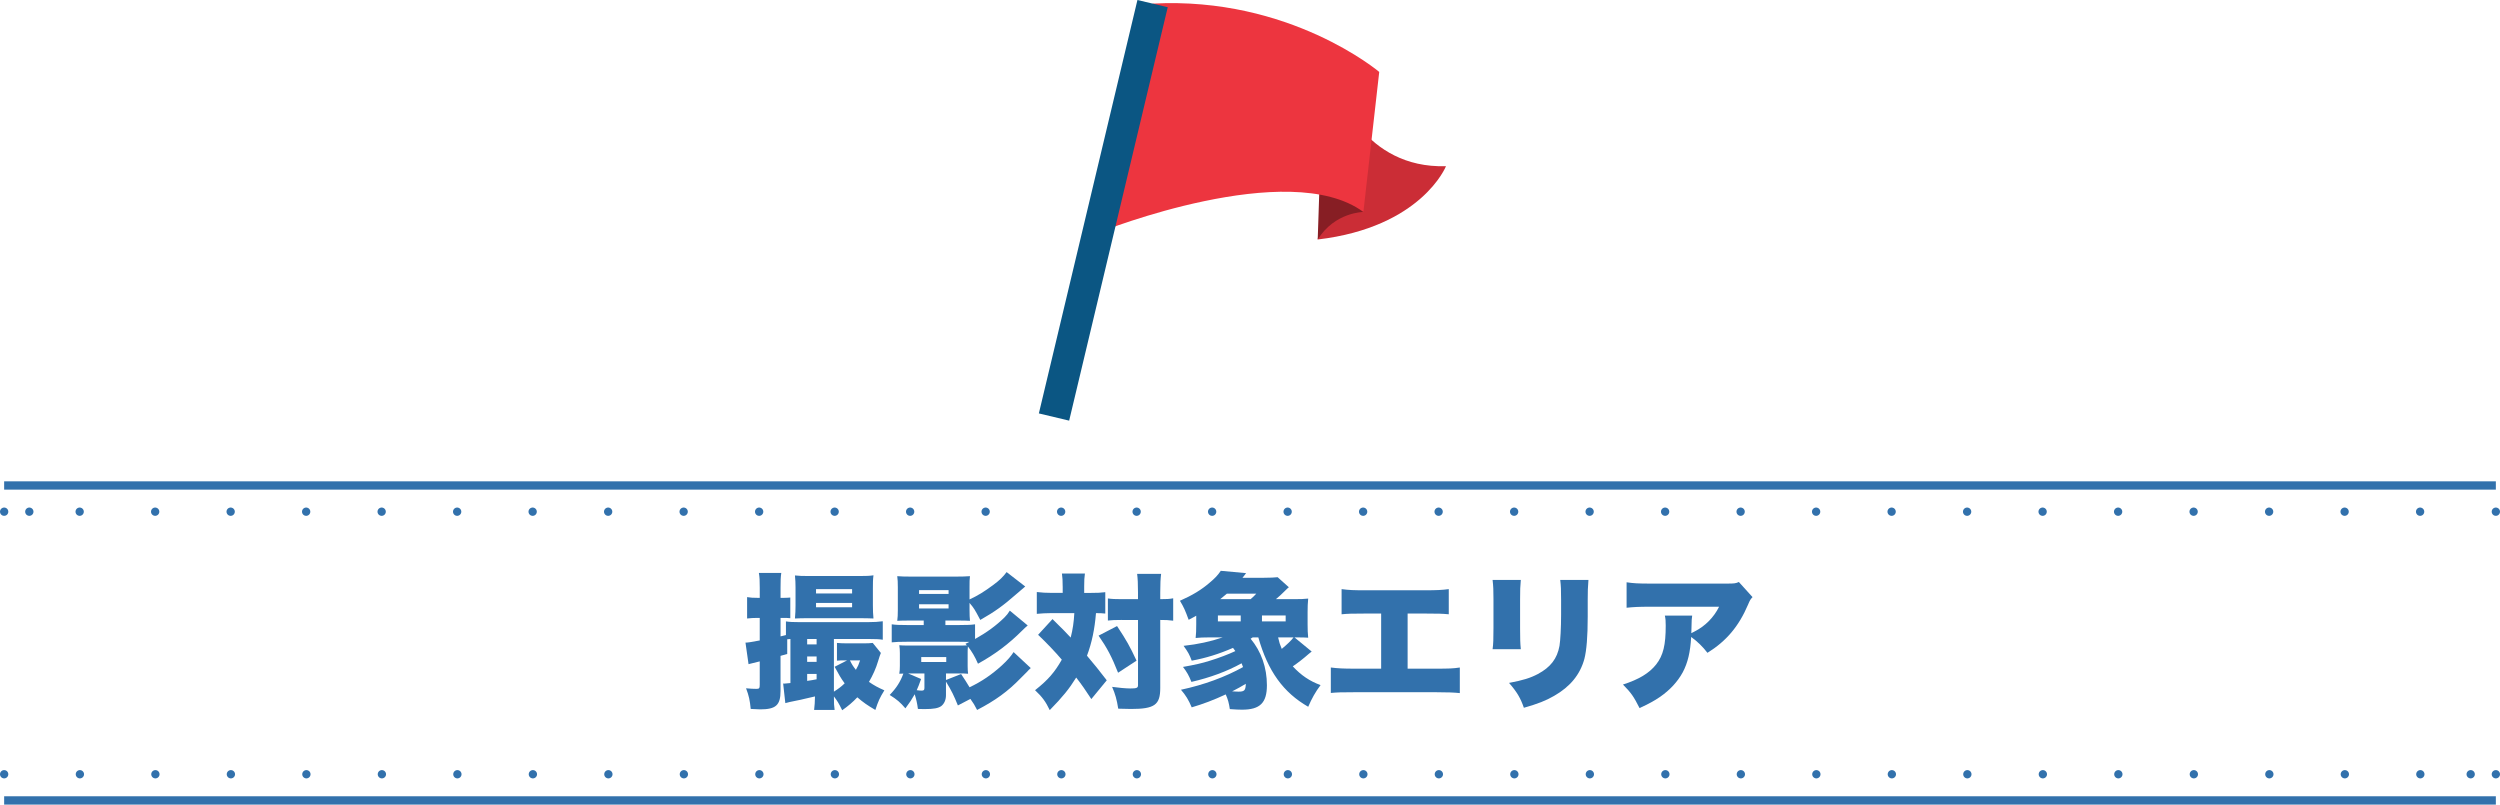 <?xml version="1.0" encoding="UTF-8"?>
<svg id="_レイヤー_1" data-name="レイヤー 1" xmlns="http://www.w3.org/2000/svg" viewBox="0 0 240.8 77.499">
  <defs>
    <style>
      .cls-1 {
        fill: #ed353f;
      }

      .cls-2 {
        stroke-dasharray: 0 2.424 0 2.424;
      }

      .cls-2, .cls-3, .cls-4, .cls-5, .cls-6 {
        fill: none;
      }

      .cls-2, .cls-3, .cls-4, .cls-6 {
        stroke: #3271ac;
        stroke-width: .8px;
      }

      .cls-2, .cls-3, .cls-6 {
        stroke-linecap: round;
        stroke-linejoin: round;
      }

      .cls-3 {
        stroke-dasharray: 0 2.424 0 2.424 0 2.424;
      }

      .cls-4, .cls-5 {
        stroke-miterlimit: 10;
      }

      .cls-7 {
        fill: #871e24;
      }

      .cls-5 {
        stroke: #0b5683;
        stroke-width: 3px;
      }

      .cls-8 {
        fill: #3271ac;
      }

      .cls-9 {
        fill: #cb2d36;
      }
    </style>
  </defs>
  <g>
    <g>
      <line class="cls-4" x1=".4" y1="46.762" x2="240.4" y2="46.762"/>
      <g>
        <line class="cls-6" x1=".4" y1="49.286" x2=".4" y2="49.286"/>
        <line class="cls-2" x1="2.824" y1="49.286" x2="6.461" y2="49.286"/>
        <line class="cls-3" x1="7.673" y1="49.286" x2="239.188" y2="49.286"/>
        <line class="cls-6" x1="240.4" y1="49.286" x2="240.4" y2="49.286"/>
      </g>
    </g>
    <g>
      <line class="cls-4" x1="240.4" y1="77.099" x2=".4" y2="77.099"/>
      <g>
        <line class="cls-6" x1="240.4" y1="74.575" x2="240.4" y2="74.575"/>
        <line class="cls-2" x1="237.976" y1="74.575" x2="234.339" y2="74.575"/>
        <line class="cls-3" x1="233.127" y1="74.575" x2="1.612" y2="74.575"/>
        <line class="cls-6" x1=".4" y1="74.575" x2=".4" y2="74.575"/>
      </g>
    </g>
    <g>
      <path class="cls-8" d="M72.913,59.518c-.308,0-.588.014-.952.056v-2.06c.322.057.574.07.98.07h.238v-.953c0-.728-.015-1.022-.084-1.443h2.157c-.057.393-.07.701-.07,1.443v.953h.35c.225,0,.379-.014.589-.028v1.989c-.322-.028-.406-.028-.589-.028h-.35v1.779c.252-.056.322-.07.519-.126v-1.316c.363.056.7.07,1.274.07h6.653c.561,0,.994-.028,1.4-.084v1.779c-.363-.056-.686-.07-1.33-.07h-3.376v5.071c.435-.28.687-.462,1.036-.799-.378-.518-.56-.84-.966-1.597l1.204-.616c-.616,0-.7,0-.98.028v-1.709c.309.028.561.042,1.051.042h1.484c.406,0,.687-.014.911-.042l.784.966c-.098.238-.126.336-.28.827-.182.63-.504,1.345-.868,1.961.532.364.882.546,1.484.812-.448.729-.588,1.037-.868,1.891-.784-.462-1.148-.714-1.737-1.219-.448.477-.882.841-1.456,1.247-.337-.687-.477-.911-.799-1.331,0,.7.014.896.07,1.303h-1.976c.057-.42.07-.784.084-1.303l-1.036.238c-.225.056-.462.112-.7.154-.519.098-.995.21-1.121.252l-.21-1.891c.042.014.084.014.098.014.015,0,.211-.014.603-.056v-4.245q-.14.014-.308.028v1.415c-.295.084-.393.112-.645.182v3.39c0,1.359-.448,1.765-1.961,1.765-.183,0-.49-.014-.911-.042-.084-.84-.168-1.247-.448-1.989.406.042.743.056.995.056.28,0,.322-.056.322-.434v-2.213c-.532.126-.854.21-1.079.267l-.294-2.073c.309-.014.378-.028,1.373-.21v-2.171h-.267ZM77.801,59.546c-.49,0-.714,0-1.232.028.042-.504.056-.812.056-1.219v-1.807c0-.392-.014-.686-.056-1.121.392.042.687.056,1.331.056h4.888c.687,0,.967-.014,1.345-.07-.056.434-.056.714-.056,1.232v1.653c0,.49.014.882.056,1.275-.434-.014-.714-.028-1.19-.028h-5.141ZM78.656,62.067v-.519h-.91v.519h.91ZM78.656,63.748v-.518h-.91v.518h.91ZM77.746,65.583c.392-.056.476-.07.91-.154v-.518h-.91v.672ZM78.6,57.165h3.474v-.42h-3.474v.42ZM78.6,58.495h3.474v-.42h-3.474v.42ZM81.864,63.608c.21.42.28.532.574.91.196-.336.266-.49.406-.91h-.98Z"/>
      <path class="cls-8" d="M92.992,62.011c.183-.084.238-.112.379-.182-.337-.014-.532-.014-.938-.014h-5.113c-.687,0-1.022.014-1.429.056v-1.737c.393.056.715.07,1.457.07h1.625v-.434h-1.387c-.547,0-.938.014-1.163.028.042-.322.056-.588.056-1.037v-2.186c0-.49-.014-.756-.056-1.078.309.028.757.042,1.387.042h4.202c.589,0,1.037-.014,1.415-.042-.042.308-.042.532-.042,1.078v1.163c.812-.378,1.387-.729,2.312-1.415.602-.448.924-.771,1.261-1.219l1.793,1.387c-.099.084-.127.098-.883.757-1.232,1.078-2.018,1.653-3.446,2.465-.56-1.05-.588-1.106-1.036-1.639v.687c0,.476.014.742.042,1.037-.196-.014-.658-.028-1.148-.028h-1.219v.434h1.373c.77,0,1.064-.014,1.484-.07v1.415c1.148-.644,2.031-1.288,2.844-2.087.196-.196.364-.406.504-.645l1.723,1.429c-.168.14-.308.266-.518.476-1.317,1.317-2.647,2.312-4.272,3.208-.28-.659-.603-1.205-.967-1.653-.028.21-.028.42-.028.63v1.233c0,.308.015.56.042.756-.266-.028-.462-.028-1.078-.028h-1.051v.63l1.457-.574c.378.561.477.729.812,1.275,1.162-.546,2.157-1.233,3.124-2.115.546-.504.868-.882,1.12-1.275l1.653,1.541c-.084.084-.099.098-.21.196-.015.028-.07.084-.127.14q-.168.168-.63.631c-1.247,1.289-2.451,2.157-4.202,3.067-.238-.476-.351-.645-.645-1.064l-1.205.63c-.392-.966-.588-1.373-1.148-2.297v1.303c0,.462-.168.826-.448,1.051-.294.21-.729.294-1.639.294-.084,0-.309,0-.616-.014-.07-.546-.154-.911-.309-1.415-.294.518-.448.756-.896,1.358-.49-.574-.812-.854-1.513-1.289.658-.686,1.022-1.26,1.317-2.059-.183,0-.238,0-.393.014.042-.252.056-.448.056-.756v-1.233c0-.294-.014-.504-.056-.756.252.028.42.028,1.093.028h4.426c.547,0,.812,0,.995-.014l-.141-.154ZM88.719,65.401c-.195.546-.266.742-.42,1.078.238.028.336.042.462.042.211,0,.28-.056.28-.252v-1.4h-1.568l1.246.532ZM88.524,57.207h2.843v-.364h-2.843v.364ZM88.524,58.607h2.843v-.406h-2.843v.406ZM88.734,63.762h2.409v-.476h-2.409v.476Z"/>
      <path class="cls-8" d="M102.356,56.478c0-.532-.015-.841-.07-1.233h2.213c-.056.364-.07.687-.07,1.219v.645h.645c.631,0,.938-.014,1.387-.07v2.059c-.294-.028-.476-.042-.896-.042-.126,1.541-.392,2.83-.868,4.104.687.812,1.19,1.429,1.905,2.367l-1.485,1.807c-.616-.938-.854-1.289-1.457-2.073-.686,1.106-1.302,1.863-2.549,3.138-.393-.827-.729-1.275-1.415-1.919,1.261-.994,1.905-1.75,2.577-2.941-.63-.742-1.471-1.625-2.283-2.395l1.387-1.513c1.149,1.135,1.275,1.261,1.751,1.779.196-.743.309-1.527.351-2.354h-2.241c-.477,0-.91.028-1.373.07v-2.102c.477.056.883.084,1.485.084h1.009v-.63ZM107.594,60.302c.925,1.4,1.232,1.947,1.877,3.333l-1.778,1.163c-.603-1.527-1.051-2.381-1.878-3.572l1.779-.924ZM108.043,59.714c-.658,0-.938.014-1.331.056v-2.129c.364.056.729.07,1.331.07h1.569v-.645c0-.854-.028-1.345-.084-1.793h2.311c-.056.462-.084.953-.084,1.793v.645c.645,0,.883-.014,1.247-.084v2.157c-.07,0-.112-.014-.154-.014-.322-.042-.49-.056-1.093-.056v6.556c0,1.625-.546,2.017-2.815,2.017-.168,0-.378,0-1.232-.028-.141-.883-.28-1.387-.589-2.101.589.084,1.331.154,1.751.154.631,0,.743-.056.743-.322v-6.275h-1.569Z"/>
      <path class="cls-8" d="M126.343,62.754q-.112.084-.295.238c-.49.434-1.05.868-1.526,1.19.799.868,1.639,1.429,2.676,1.807-.49.645-.854,1.303-1.191,2.087-2.395-1.373-3.88-3.418-4.805-6.682h-.546c-.084.056-.112.07-.196.126,1.022,1.233,1.569,2.774,1.569,4.482,0,1.695-.658,2.354-2.396,2.354-.267,0-.63-.014-1.177-.056-.084-.588-.182-.938-.393-1.415-1.176.547-2.185.925-3.277,1.247-.309-.729-.574-1.163-1.036-1.695,2.227-.476,4.271-1.232,5.98-2.185-.069-.196-.084-.238-.14-.364-1.387.77-3.054,1.387-4.833,1.793-.237-.603-.434-.953-.812-1.443,1.177-.21,1.808-.35,2.605-.602.827-.252,1.821-.63,2.438-.924-.098-.14-.126-.182-.224-.309-1.345.589-2.62.981-3.979,1.233-.21-.574-.364-.854-.784-1.429,1.4-.154,2.563-.406,3.768-.812h-1.372c-.49,0-.812.014-1.233.056.042-.393.057-.714.057-1.317v-.827c-.267.154-.379.21-.729.393-.336-.911-.448-1.177-.841-1.835,1.205-.532,2.06-1.051,2.857-1.737.532-.448.771-.7,1.079-1.148l2.438.224c-.141.196-.196.252-.351.448h1.989c.645,0,1.162-.028,1.4-.056l1.079.967c-.154.126-.168.14-.421.392-.252.252-.518.504-.826.756h1.709c.687,0,1.022-.014,1.4-.056-.042.462-.056.784-.056,1.303v1.176c0,.518.014.869.056,1.289-.336-.028-.546-.028-1.134-.028h-.183l1.653,1.359ZM119.507,59.854v-.575h-2.199v.575h2.199ZM120.46,57.711c.28-.252.351-.308.547-.532h-2.83c-.35.294-.42.35-.645.532h2.928ZM119.269,66.62c.603,0,.7-.112.729-.757-.42.252-.826.477-1.316.729.252.014.42.028.588.028ZM123.835,59.854v-.575h-2.283v.575h2.283ZM123.107,61.395c.112.49.168.672.351,1.107.532-.448.91-.799,1.135-1.107h-1.485Z"/>
      <path class="cls-8" d="M135.581,64.406h2.717c1.247,0,1.682-.014,2.312-.112v2.465c-.519-.056-1.219-.084-2.27-.084h-7.899c-1.261,0-1.64.014-2.256.07v-2.451c.673.084,1.177.112,2.298.112h2.549v-5.309h-1.541c-1.316,0-1.652.014-2.269.07v-2.423c.742.098,1.177.112,2.311.112h5.701c1.177,0,1.667-.028,2.312-.112v2.423c-.645-.056-.952-.07-2.27-.07h-1.694v5.309Z"/>
      <path class="cls-8" d="M146.485,55.862c-.057.644-.07.896-.07,1.877v2.787c0,.995.014,1.443.07,2.003h-2.718c.07-.504.084-.995.084-2.045v-2.773c0-.854-.014-1.232-.084-1.849h2.718ZM152.999,55.862c-.057.784-.07.994-.07,1.891v1.639c0,1.919-.112,3.264-.322,4.076-.42,1.527-1.373,2.675-2.913,3.558-.799.462-1.541.756-2.914,1.148-.322-.938-.672-1.527-1.429-2.396,1.345-.252,2.059-.476,2.773-.854,1.232-.658,1.863-1.484,2.087-2.717.084-.518.154-1.751.154-2.97v-1.457c0-1.022-.014-1.317-.084-1.919h2.718Z"/>
      <path class="cls-8" d="M168.805,57.514c-.21.225-.252.294-.435.729-.896,2.102-2.101,3.516-3.908,4.637-.49-.63-.952-1.079-1.568-1.527-.084,1.457-.322,2.479-.812,3.404-.49.896-1.219,1.695-2.186,2.367-.574.393-1.05.645-1.975,1.079-.561-1.106-.784-1.443-1.597-2.269,1.54-.49,2.549-1.106,3.207-1.947.673-.868.911-1.863.911-3.726,0-.448-.015-.659-.084-.967h2.633c-.042.28-.056.406-.069,1.205,0,.014-.015.35-.015.49q.084-.056.322-.168c1.022-.518,1.85-1.359,2.354-2.381h-6.682c-1.064,0-1.555.028-2.228.098v-2.452c.645.098,1.121.126,2.27.126h7.34c.784,0,.883-.014,1.205-.154l1.316,1.457Z"/>
    </g>
  </g>
  <g>
    <path class="cls-9" d="M128.883,8.703s2.443,7.551,10.395,7.304c0,0-2.337,5.88-12.356,7.061l1.961-14.364Z"/>
    <path class="cls-7" d="M126.922,23.067l.386-11.623,4.014,8.972s-2.752.012-4.399,2.651Z"/>
    <path class="cls-1" d="M106.059,22.305s18.077-7.186,25.262-1.889l1.527-13.487S124.239-.36,111.017.348l-4.958,21.957Z"/>
    <line class="cls-5" x1="111.017" y1=".348" x2="101.522" y2="40.168"/>
  </g>
</svg>